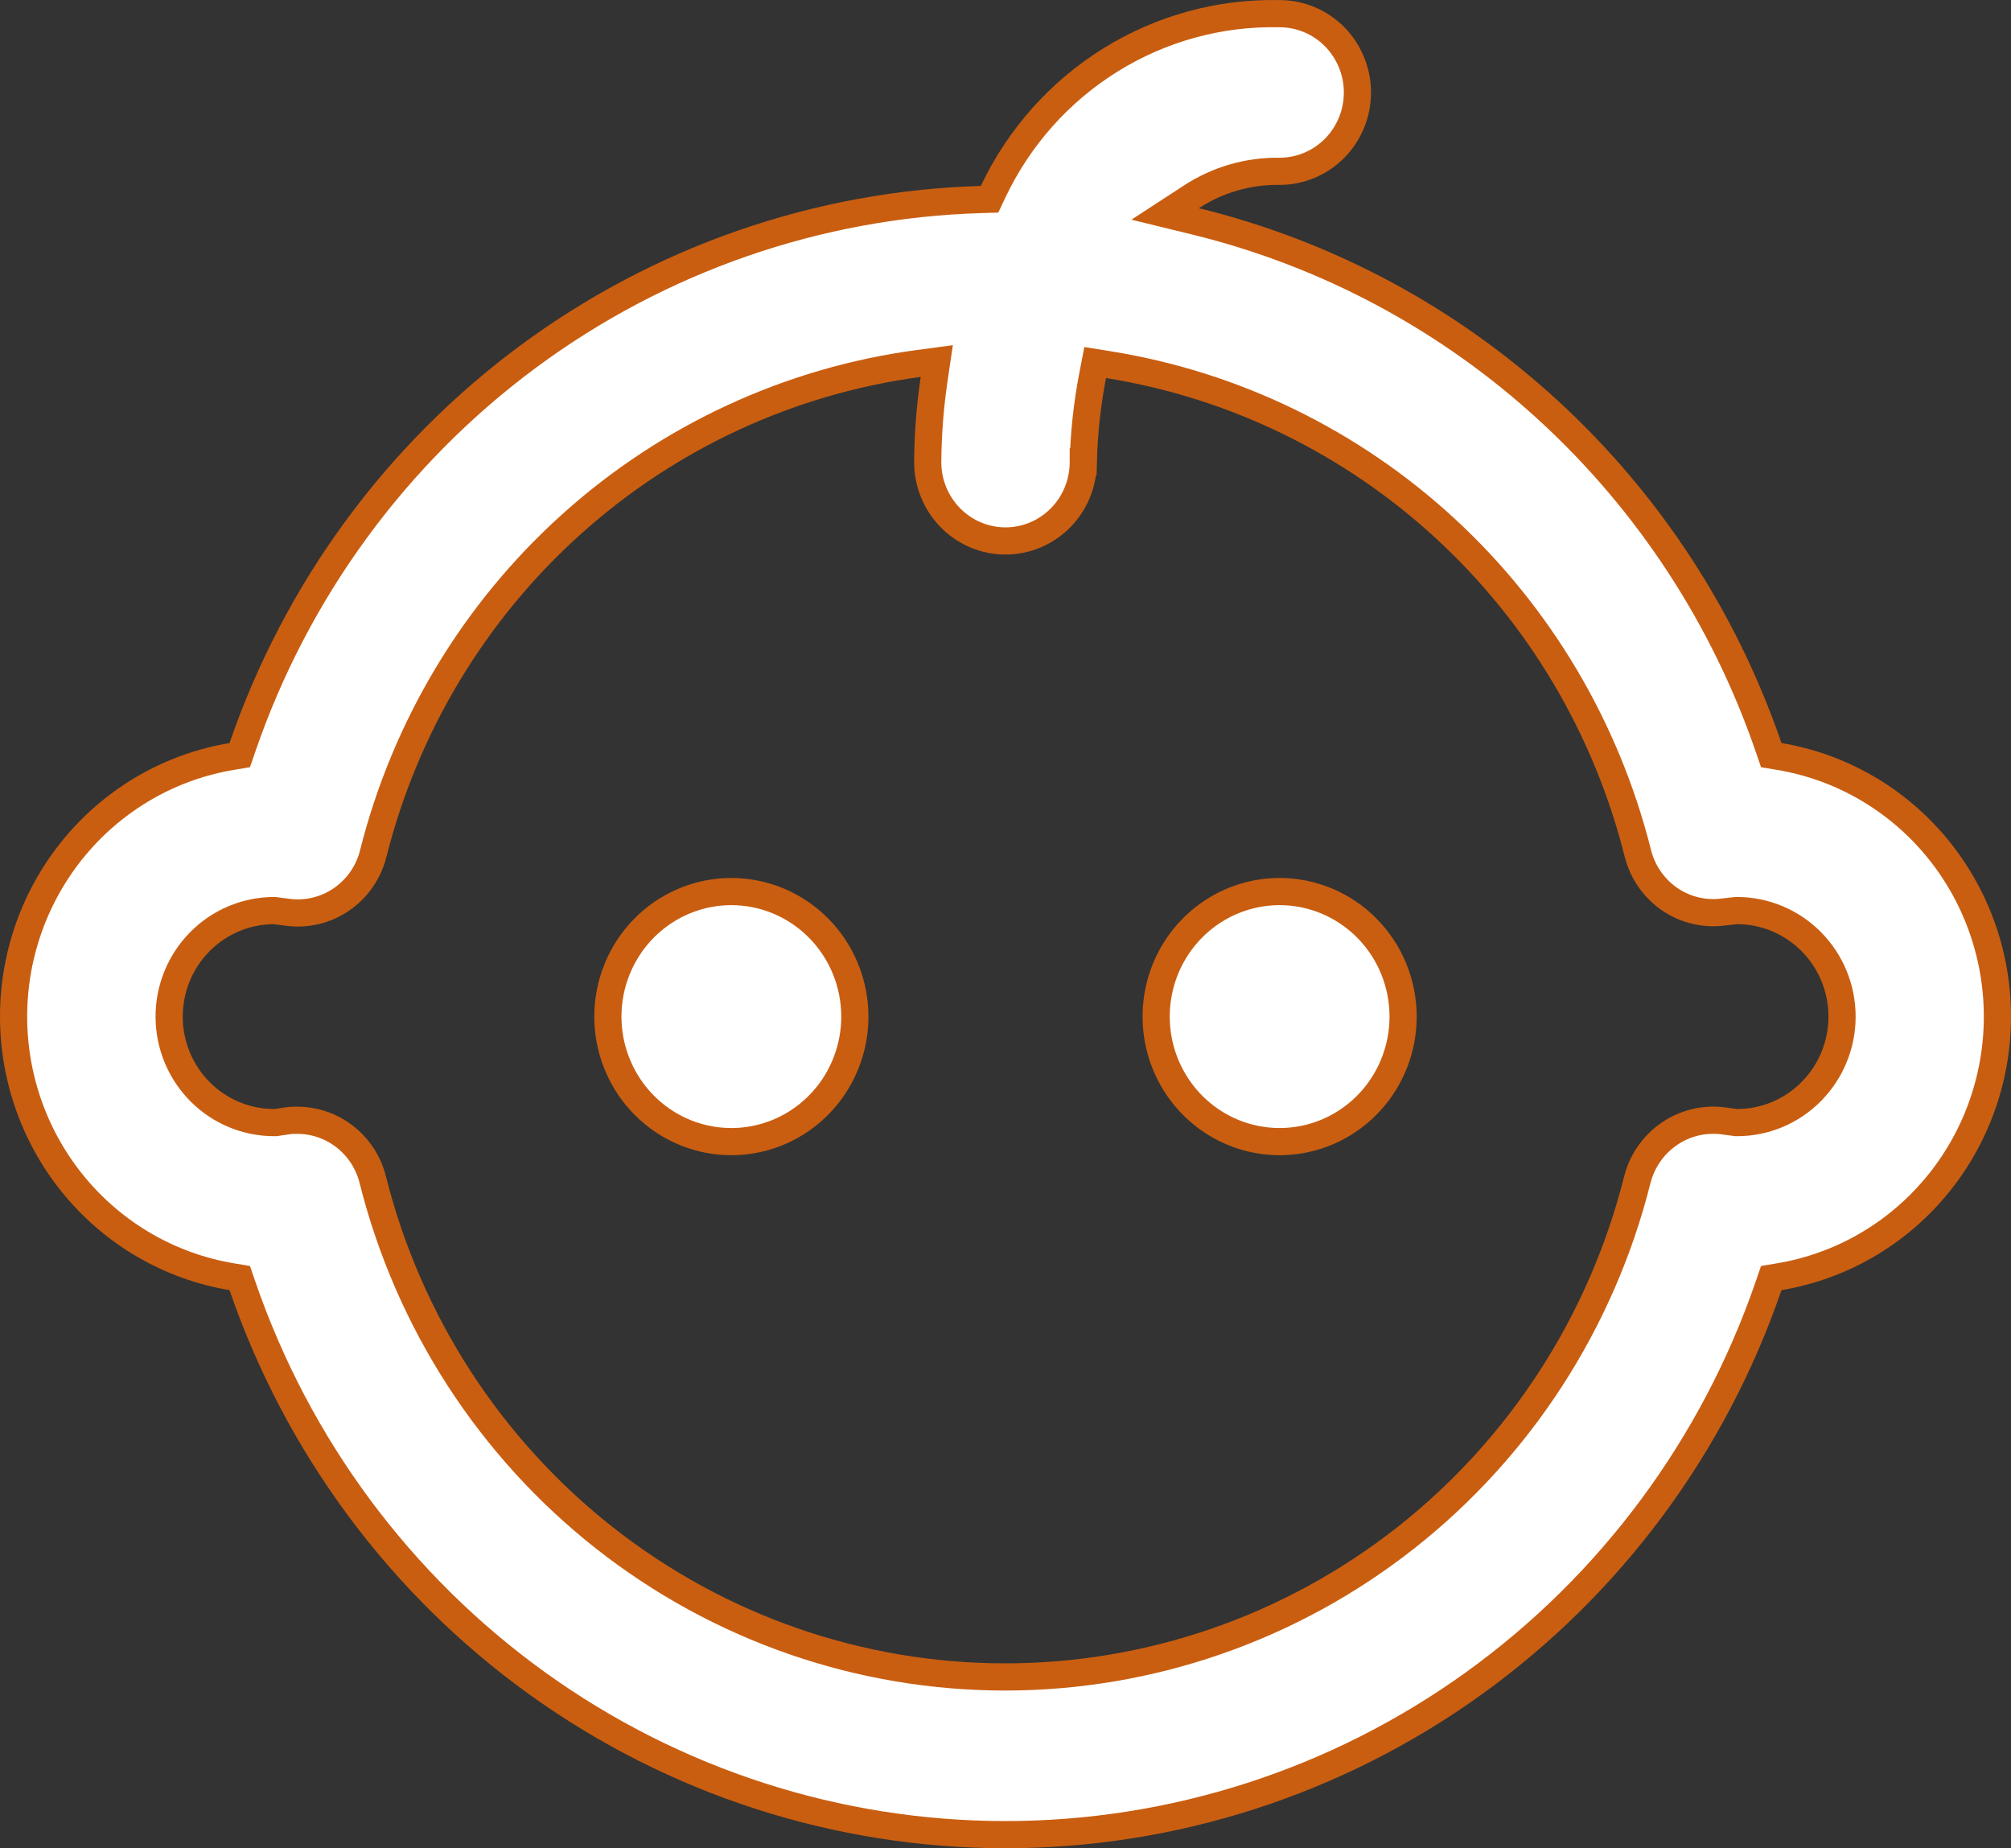 <svg width="74" height="68" viewBox="0 0 74 68" fill="none" xmlns="http://www.w3.org/2000/svg">
<rect x="0" y="0" width="74" height="68" fill="#333333" stroke="none"/>
<path d="M65.081 27.501L65.178 27.783L65.472 27.832C67.713 28.205 69.75 29.372 71.221 31.124C72.692 32.877 73.5 35.102 73.5 37.402C73.5 39.703 72.692 41.928 71.221 43.68C69.75 45.433 67.713 46.599 65.472 46.973L65.178 47.022L65.081 47.304C63.054 53.204 59.26 58.318 54.228 61.937C49.195 65.556 43.174 67.5 37 67.5C30.826 67.5 24.805 65.556 19.772 61.937C14.74 58.318 10.946 53.204 8.919 47.304L8.822 47.022L8.528 46.973C6.287 46.599 4.25 45.433 2.779 43.68C1.308 41.928 0.5 39.703 0.5 37.402C0.5 35.102 1.308 32.877 2.779 31.124C4.25 29.372 6.287 28.205 8.528 27.832L8.822 27.783L8.919 27.501C10.895 21.748 14.554 16.739 19.41 13.138C24.266 9.538 30.089 7.516 36.107 7.34L36.413 7.331L36.544 7.054C37.492 5.052 38.99 3.37 40.858 2.209C42.726 1.047 44.885 0.455 47.077 0.503L47.077 0.503H47.087C47.845 0.503 48.572 0.807 49.11 1.35C49.647 1.894 49.95 2.632 49.95 3.403C49.95 4.174 49.647 4.912 49.11 5.455C48.573 5.998 47.847 6.302 47.091 6.303C45.94 6.284 44.809 6.611 43.842 7.241L42.875 7.871L43.996 8.145C48.831 9.328 53.295 11.72 56.979 15.102C60.663 18.483 63.45 22.747 65.081 27.501ZM63.858 41.298L63.89 41.302H63.923C64.95 41.302 65.93 40.89 66.653 40.158C67.377 39.426 67.783 38.435 67.783 37.402C67.783 36.37 67.377 35.378 66.653 34.647C65.929 33.915 64.946 33.502 63.92 33.502H63.893L63.866 33.505L63.429 33.553L63.429 33.553L63.417 33.554C62.724 33.647 62.02 33.479 61.44 33.082C60.86 32.684 60.443 32.085 60.269 31.395C59.116 26.801 56.656 22.648 53.191 19.452C49.727 16.256 45.411 14.156 40.778 13.415L40.3 13.338L40.208 13.814C40.005 14.861 39.89 15.923 39.863 16.99L39.862 16.99V17.003C39.862 17.773 39.56 18.512 39.022 19.055C38.485 19.598 37.757 19.903 37 19.903C36.243 19.903 35.515 19.598 34.978 19.055C34.441 18.512 34.138 17.775 34.138 17.004C34.145 15.979 34.224 14.955 34.374 13.941L34.471 13.284L33.813 13.372C29.066 14.006 24.616 16.063 21.038 19.278C17.459 22.492 14.915 26.716 13.734 31.405L13.734 31.405C13.561 32.095 13.144 32.695 12.563 33.092C11.983 33.489 11.28 33.657 10.586 33.565L10.584 33.564L10.137 33.507L10.104 33.502L10.071 33.502C9.045 33.507 8.064 33.923 7.343 34.658C6.622 35.392 6.22 36.385 6.224 37.418C6.228 38.45 6.638 39.44 7.364 40.169C8.091 40.898 9.076 41.306 10.102 41.302L10.137 41.302L10.172 41.297L10.592 41.236L10.592 41.236L10.602 41.234C10.699 41.218 10.8 41.217 10.947 41.217C11.581 41.218 12.198 41.433 12.7 41.828C13.202 42.223 13.56 42.777 13.717 43.403L13.717 43.403C15.03 48.632 18.03 53.27 22.244 56.584C26.457 59.898 31.644 61.698 36.983 61.698C42.323 61.698 47.509 59.898 51.723 56.584C55.936 53.271 58.935 48.633 60.249 43.404C60.425 42.715 60.843 42.116 61.423 41.718C62.003 41.32 62.705 41.15 63.399 41.237C63.399 41.237 63.4 41.237 63.4 41.237L63.858 41.298ZM31.456 37.402C31.456 38.313 31.189 39.203 30.689 39.96C30.189 40.717 29.479 41.306 28.649 41.653C27.82 42 26.907 42.091 26.027 41.914C25.147 41.737 24.337 41.3 23.702 40.657C23.066 40.014 22.632 39.194 22.456 38.301C22.28 37.407 22.371 36.481 22.715 35.64C23.06 34.799 23.643 34.081 24.39 33.576C25.137 33.072 26.015 32.802 26.913 32.802C28.116 32.802 29.271 33.286 30.123 34.148C30.976 35.01 31.456 36.181 31.456 37.402ZM51.631 37.402C51.631 38.313 51.364 39.203 50.864 39.96C50.364 40.717 49.654 41.306 48.825 41.653C47.995 42 47.082 42.091 46.202 41.914C45.322 41.737 44.512 41.3 43.877 40.657C43.241 40.014 42.807 39.194 42.631 38.301C42.456 37.407 42.546 36.481 42.89 35.64C43.235 34.799 43.818 34.081 44.565 33.576C45.312 33.072 46.19 32.802 47.087 32.802C48.291 32.802 49.446 33.286 50.298 34.148C51.151 35.01 51.631 36.181 51.631 37.402Z" fill="white" stroke="#C95E11"/>
</svg>
